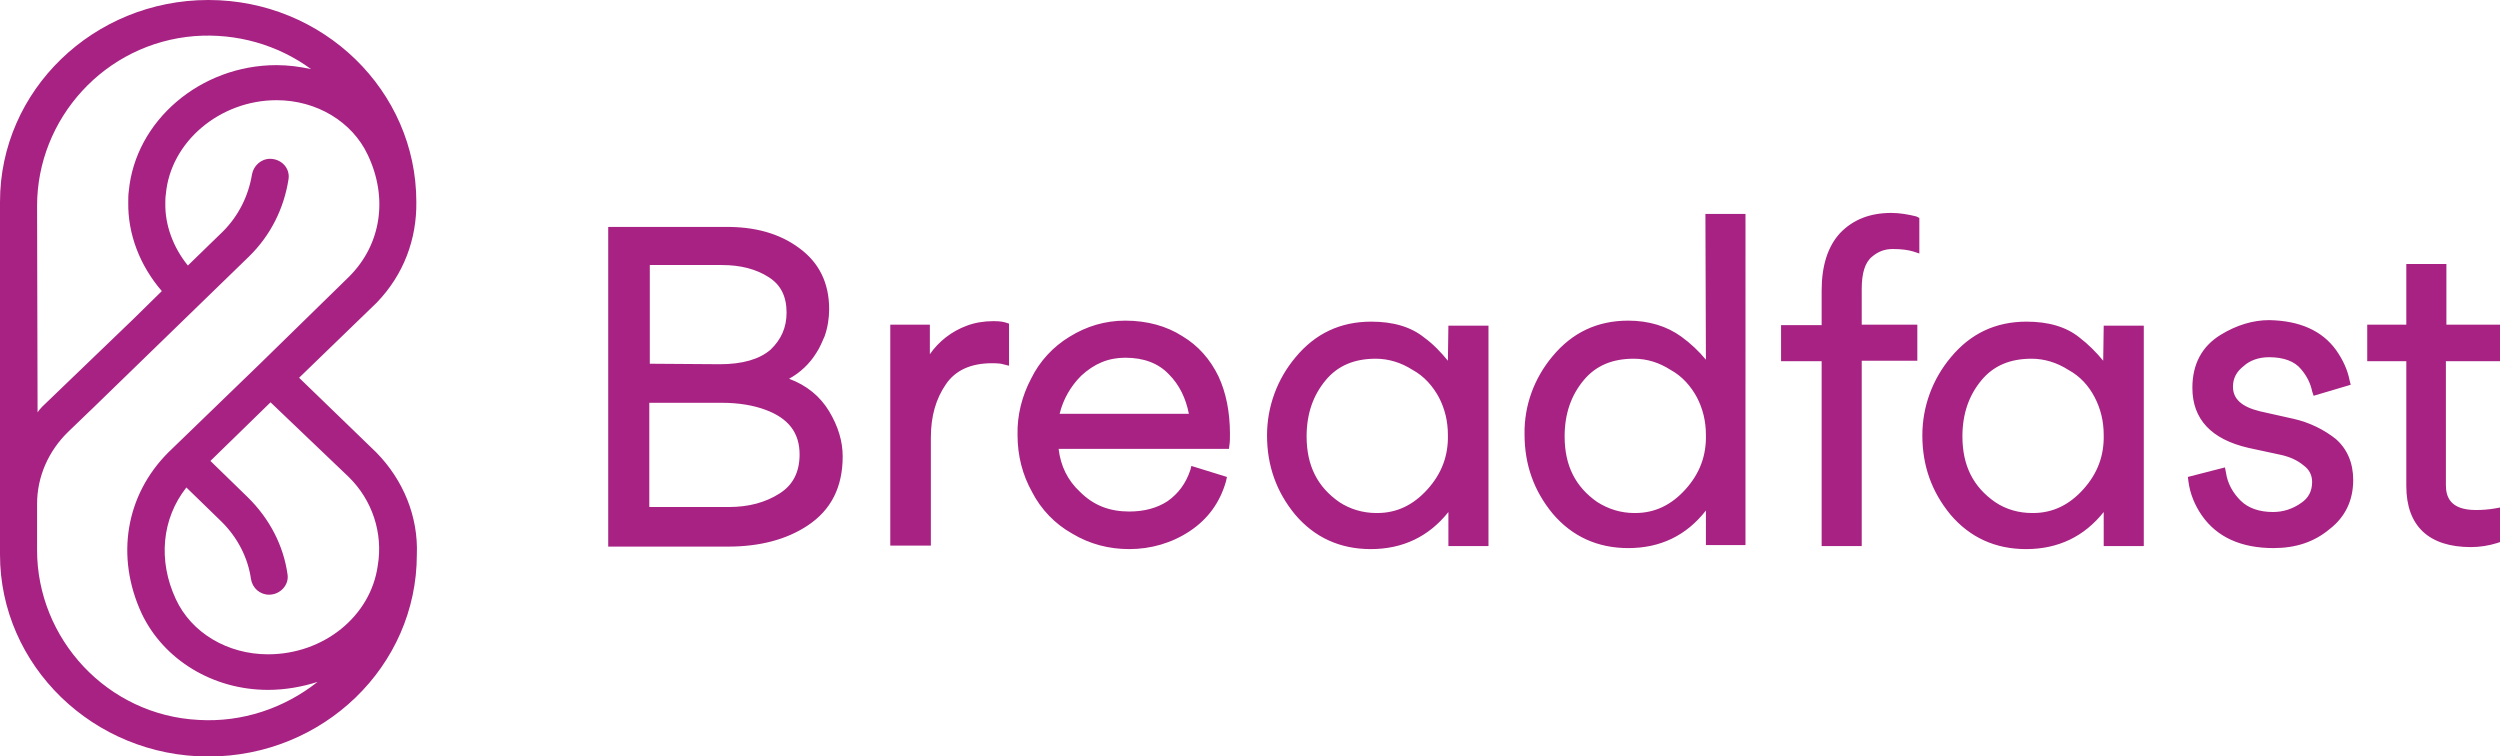 <?xml version="1.0" encoding="utf-8"?>
<!-- Generator: Adobe Illustrator 26.1.0, SVG Export Plug-In . SVG Version: 6.00 Build 0)  -->
<svg version="1.1" id="Layer_1" xmlns="http://www.w3.org/2000/svg" xmlns:xlink="http://www.w3.org/1999/xlink" x="0px" y="0px"
	 viewBox="0 0 499 150.9" style="enable-background:new 0 0 499 150.9;" xml:space="preserve">
<style type="text/css">
	.st0{fill:#A72283;}
</style>
<g>
	<path class="st0" d="M499,72.1v-7.3h-10.7V52.7h-8v12.1h-7.8v7.3h7.8V97c0,8,4.5,12.2,12.9,12.2c1.8,0,3.6-0.3,5.2-0.8l0.6-0.2
		v-6.9l-1.1,0.2c-1.2,0.2-2.4,0.3-3.7,0.3c-5.3,0-6-2.8-6-5V72.1H499z M457.8,83.6l-6.7-1.5c-3.7-0.9-5.4-2.5-5.4-4.9
		c0-1.7,0.7-3,2.1-4.1c1.3-1.2,3.1-1.8,5.1-1.8c2.9,0,5.1,0.8,6.4,2.4c1.2,1.4,1.9,2.9,2.2,4.4l0.3,0.9l7.4-2.2l-0.2-0.8
		c-0.4-2.1-1.3-4.1-2.7-6.1c-2.8-3.9-7.3-5.9-13.4-6c-3.2,0-6.5,1-9.6,2.9c-3.8,2.3-5.7,5.9-5.7,10.6c0,6.3,3.8,10.3,11.2,12
		l6.5,1.4c1.8,0.4,3.3,1.1,4.5,2.1c1.1,0.8,1.7,1.9,1.7,3.3c0,1.8-0.7,3.2-2.2,4.2c-1.7,1.2-3.6,1.8-5.6,1.8c-2.8,0-5-0.8-6.5-2.3
		c-1.5-1.5-2.6-3.4-2.9-5.6l-0.2-1l-7.4,1.9l0.1,0.8c0.3,2.5,1.3,4.9,2.7,6.9c3,4.3,7.8,6.5,14.3,6.5c4.4,0,8.1-1.2,11.2-3.8
		c3.1-2.4,4.7-5.7,4.7-9.8c0-3.4-1.2-6.2-3.5-8.2C463.8,85.7,460.9,84.3,457.8,83.6z M418.1,79.3c1.2,2.3,1.8,4.8,1.8,7.5
		c0.1,4.1-1.2,7.7-4.1,10.9c-2.8,3.1-6.1,4.7-10,4.7h-0.2c-2.6,0-5.2-0.7-7.4-2.2c-4.3-3-6.5-7.2-6.5-13.1c0-4.5,1.3-8.2,3.8-11.2
		c2.4-2.9,5.7-4.3,10-4.3c2.6,0,5.1,0.8,7.3,2.2C415.2,75.1,416.9,77,418.1,79.3z M419.8,72c-1.4-1.7-3-3.3-4.7-4.6
		c-2.7-2.2-6.3-3.2-10.6-3.2c-6.2,0-11.2,2.4-15.1,7.1c-3.7,4.4-5.7,9.9-5.7,15.6c0,6.1,1.9,11.3,5.6,15.8c3.9,4.6,9,6.9,15.1,6.9
		c6.4,0,11.6-2.5,15.5-7.4v6.8h8V65h-8L419.8,72L419.8,72z M377.5,42.5c-4.2,0-7.6,1.3-10.2,4c-2.5,2.7-3.7,6.6-3.7,11.5v6.9h-8.1
		v7.2h8.1V109h8V72h11.1v-7.2h-11.1v-7.1c0-3.1,0.6-5.3,2.1-6.5c1.2-1,2.5-1.5,4.1-1.5c1.8,0,3.1,0.2,4.1,0.5l1.2,0.4v-7.1l-0.6-0.3
		C380.9,42.8,379.2,42.5,377.5,42.5z M338.7,79.3c1.2,2.3,1.8,4.8,1.8,7.5c0.1,4.1-1.2,7.7-4.1,10.9c-2.8,3.1-6.1,4.7-10,4.7h-0.2
		c-2.7,0-5.2-0.8-7.4-2.2c-4.3-3-6.5-7.2-6.5-13.1c0-4.5,1.3-8.2,3.8-11.2c2.4-2.9,5.7-4.3,10-4.3c2.7,0,5.1,0.8,7.3,2.2
		C335.8,75.1,337.5,77.1,338.7,79.3z M340.5,71.8c-1.4-1.7-3.1-3.3-4.9-4.6c-2.9-2.1-6.5-3.2-10.6-3.2c-6.2,0-11.2,2.4-15.1,7.1
		c-3.7,4.4-5.7,9.9-5.6,15.6c0,6.1,1.9,11.3,5.6,15.8c3.9,4.6,9,6.9,15.1,6.9c6.4,0,11.6-2.5,15.5-7.5v6.9h7.9V42.7h-8L340.5,71.8
		L340.5,71.8z M287.2,79.3c1.2,2.3,1.8,4.8,1.8,7.5c0.1,4.1-1.2,7.7-4.1,10.9c-2.8,3.1-6.1,4.7-10,4.7h-0.2c-2.7,0-5.3-0.8-7.4-2.2
		c-4.3-3-6.5-7.2-6.5-13.1c0-4.5,1.3-8.2,3.8-11.2c2.4-2.9,5.7-4.3,10-4.3c2.6,0,5.1,0.8,7.3,2.2C284.3,75.1,286,77.1,287.2,79.3z
		 M289,72c-1.4-1.7-2.9-3.3-4.7-4.6c-2.7-2.2-6.3-3.2-10.6-3.2c-6.2,0-11.2,2.4-15.1,7.1c-3.7,4.4-5.7,9.9-5.7,15.6
		c0,6.1,1.9,11.3,5.6,15.8c3.9,4.6,9,6.9,15.1,6.9c6.4,0,11.6-2.5,15.5-7.4v6.8h8V65h-8L289,72L289,72z M237.3,82.6h-25.8
		c0.7-2.9,2.2-5.5,4.3-7.6c2.6-2.4,5.4-3.6,8.8-3.6c3.7,0,6.6,1.1,8.7,3.3C235.4,76.8,236.7,79.5,237.3,82.6L237.3,82.6z M236,67.1
		c-3.1-2-7-3.1-11.4-3.1c-4,0-7.7,1.1-11.1,3.2c-3.3,2-6,4.9-7.7,8.4c-1.8,3.4-2.8,7.3-2.7,11.2c0,4.2,1,8,2.9,11.4
		c1.8,3.5,4.6,6.4,8,8.3c3.5,2.1,7.3,3.1,11.4,3.1c4.3,0,8.5-1.2,12.1-3.6c3.6-2.4,6-5.7,7.2-9.9l0.2-0.9l-7.1-2.2l-0.2,0.8
		c-0.9,2.7-2.4,4.7-4.5,6.2c-2.1,1.4-4.7,2.1-7.7,2.1c-3.9,0-7.1-1.2-9.8-3.9c-2.5-2.3-3.9-5.2-4.3-8.6h34l0.1-0.8
		c0.1-0.6,0.1-1.3,0.1-2.2c0-4.4-0.8-8.3-2.3-11.5C241.6,71.8,239.2,69,236,67.1z M198.3,64.1c-1.9,0-3.7,0.3-5.3,0.9
		c-3,1.1-5.6,3.1-7.4,5.7v-5.9h-7.9v44.1h8.1V87.3c0-4.2,1-7.7,3-10.6c1.9-2.8,5-4.2,9.2-4.2c1.3,0,1.9,0.1,2.2,0.2l1.2,0.3v-8.4
		l-0.6-0.2C200.4,64.3,199.9,64.1,198.3,64.1z M129.7,72.6V52.9h14.4c3.7,0,6.8,0.8,9.3,2.4c2.4,1.5,3.6,3.8,3.6,7.1
		c0,3-1.1,5.4-3.2,7.4c-2.2,1.9-5.6,2.9-10.1,2.9L129.7,72.6L129.7,72.6L129.7,72.6z M155.6,98.5c-2.8,1.8-6.2,2.7-10.1,2.7h-15.9
		V80.4h14.6c3.2,0,6.2,0.5,8.6,1.4c4.6,1.7,6.8,4.6,6.8,8.9C159.6,94.2,158.3,96.8,155.6,98.5z M157.5,75.6c2.2-1.2,4.1-3,5.4-5.1
		c0.8-1.2,1.2-2.3,1.7-3.4c0.6-1.7,0.9-3.6,0.9-5.4c0-5.2-2-9.3-6-12.2c-3.9-2.9-8.9-4.3-14.9-4.2h-23.2v63.8h24
		c6.2,0,11.6-1.4,15.8-4.2c4.7-3.1,7-7.7,7-13.8c0-3-0.9-6-2.7-9C163.7,79.1,161,76.9,157.5,75.6z M51.8,72.7L33.6,90.3
		c-8.5,8.5-10.6,20.8-5.3,32.2c4.4,9.2,14.2,15.2,25.2,15.2c3.4,0,6.8-0.6,9.9-1.6c-6.7,5.3-15.1,8.1-23.7,7.6
		c-18.3-0.9-32.3-16.2-32.3-33.9v-9.2c0-5.5,2.3-10.6,6.2-14.4l5.3-5.1l30.8-29.9c4.3-4.2,7-9.6,7.9-15.5c0.3-2.2-1.5-4-3.7-4
		c-1.8,0-3.3,1.4-3.6,3.1c-0.7,4.3-2.7,8.3-5.8,11.4L37.5,53c-3-3.7-4.6-8.2-4.5-12.5c0-0.5,0-1.1,0.1-1.7C34,28.3,43.9,20,55.2,20
		c8,0,15.1,4.3,18.2,10.9c4.1,8.6,2.7,17.9-3.7,24.3L51.8,72.7L51.8,72.7z M69.6,95.2c4.7,4.6,6.9,11.2,5.8,17.7
		C74,123,64.6,130.6,53.5,130.6c-8.1,0-15.3-4.3-18.4-11c-3.6-7.7-2.8-16.1,2.1-22.3l7.1,6.9c3.1,3.1,5.2,7.1,5.8,11.4
		c0.3,1.8,1.8,3.1,3.6,3.1c2.2,0,4-1.9,3.7-4c-0.8-5.8-3.6-11.2-8-15.5l-7.4-7.2l12-11.7L69.6,95.2L69.6,95.2z M7.4,41.1
		c0-17.4,13.5-32.5,31.5-33.9c8.3-0.6,16.5,1.7,23.2,6.6c-2.3-0.5-4.6-0.8-6.9-0.8C40,13,27,24.1,25.7,38.2
		c-0.1,0.7-0.1,1.4-0.1,2.2c-0.1,6.3,2.3,12.6,6.7,17.7l-5.7,5.6L8.4,81.2c-0.4,0.4-0.6,0.7-0.9,1.1L7.4,41.1L7.4,41.1z M83.1,40.3
		C83.1,18.1,64.5,0,41.6,0C18.7,0,0,18,0,40.3v70.4c0,22.1,18.6,40.3,41.6,40.3c22.9,0,41.6-18,41.6-40.3c0.3-7.6-2.7-14.9-8.1-20.4
		L59.7,75.4l15.5-15C80.6,54.8,83.2,47.7,83.1,40.3z"/>
</g>
</svg>
